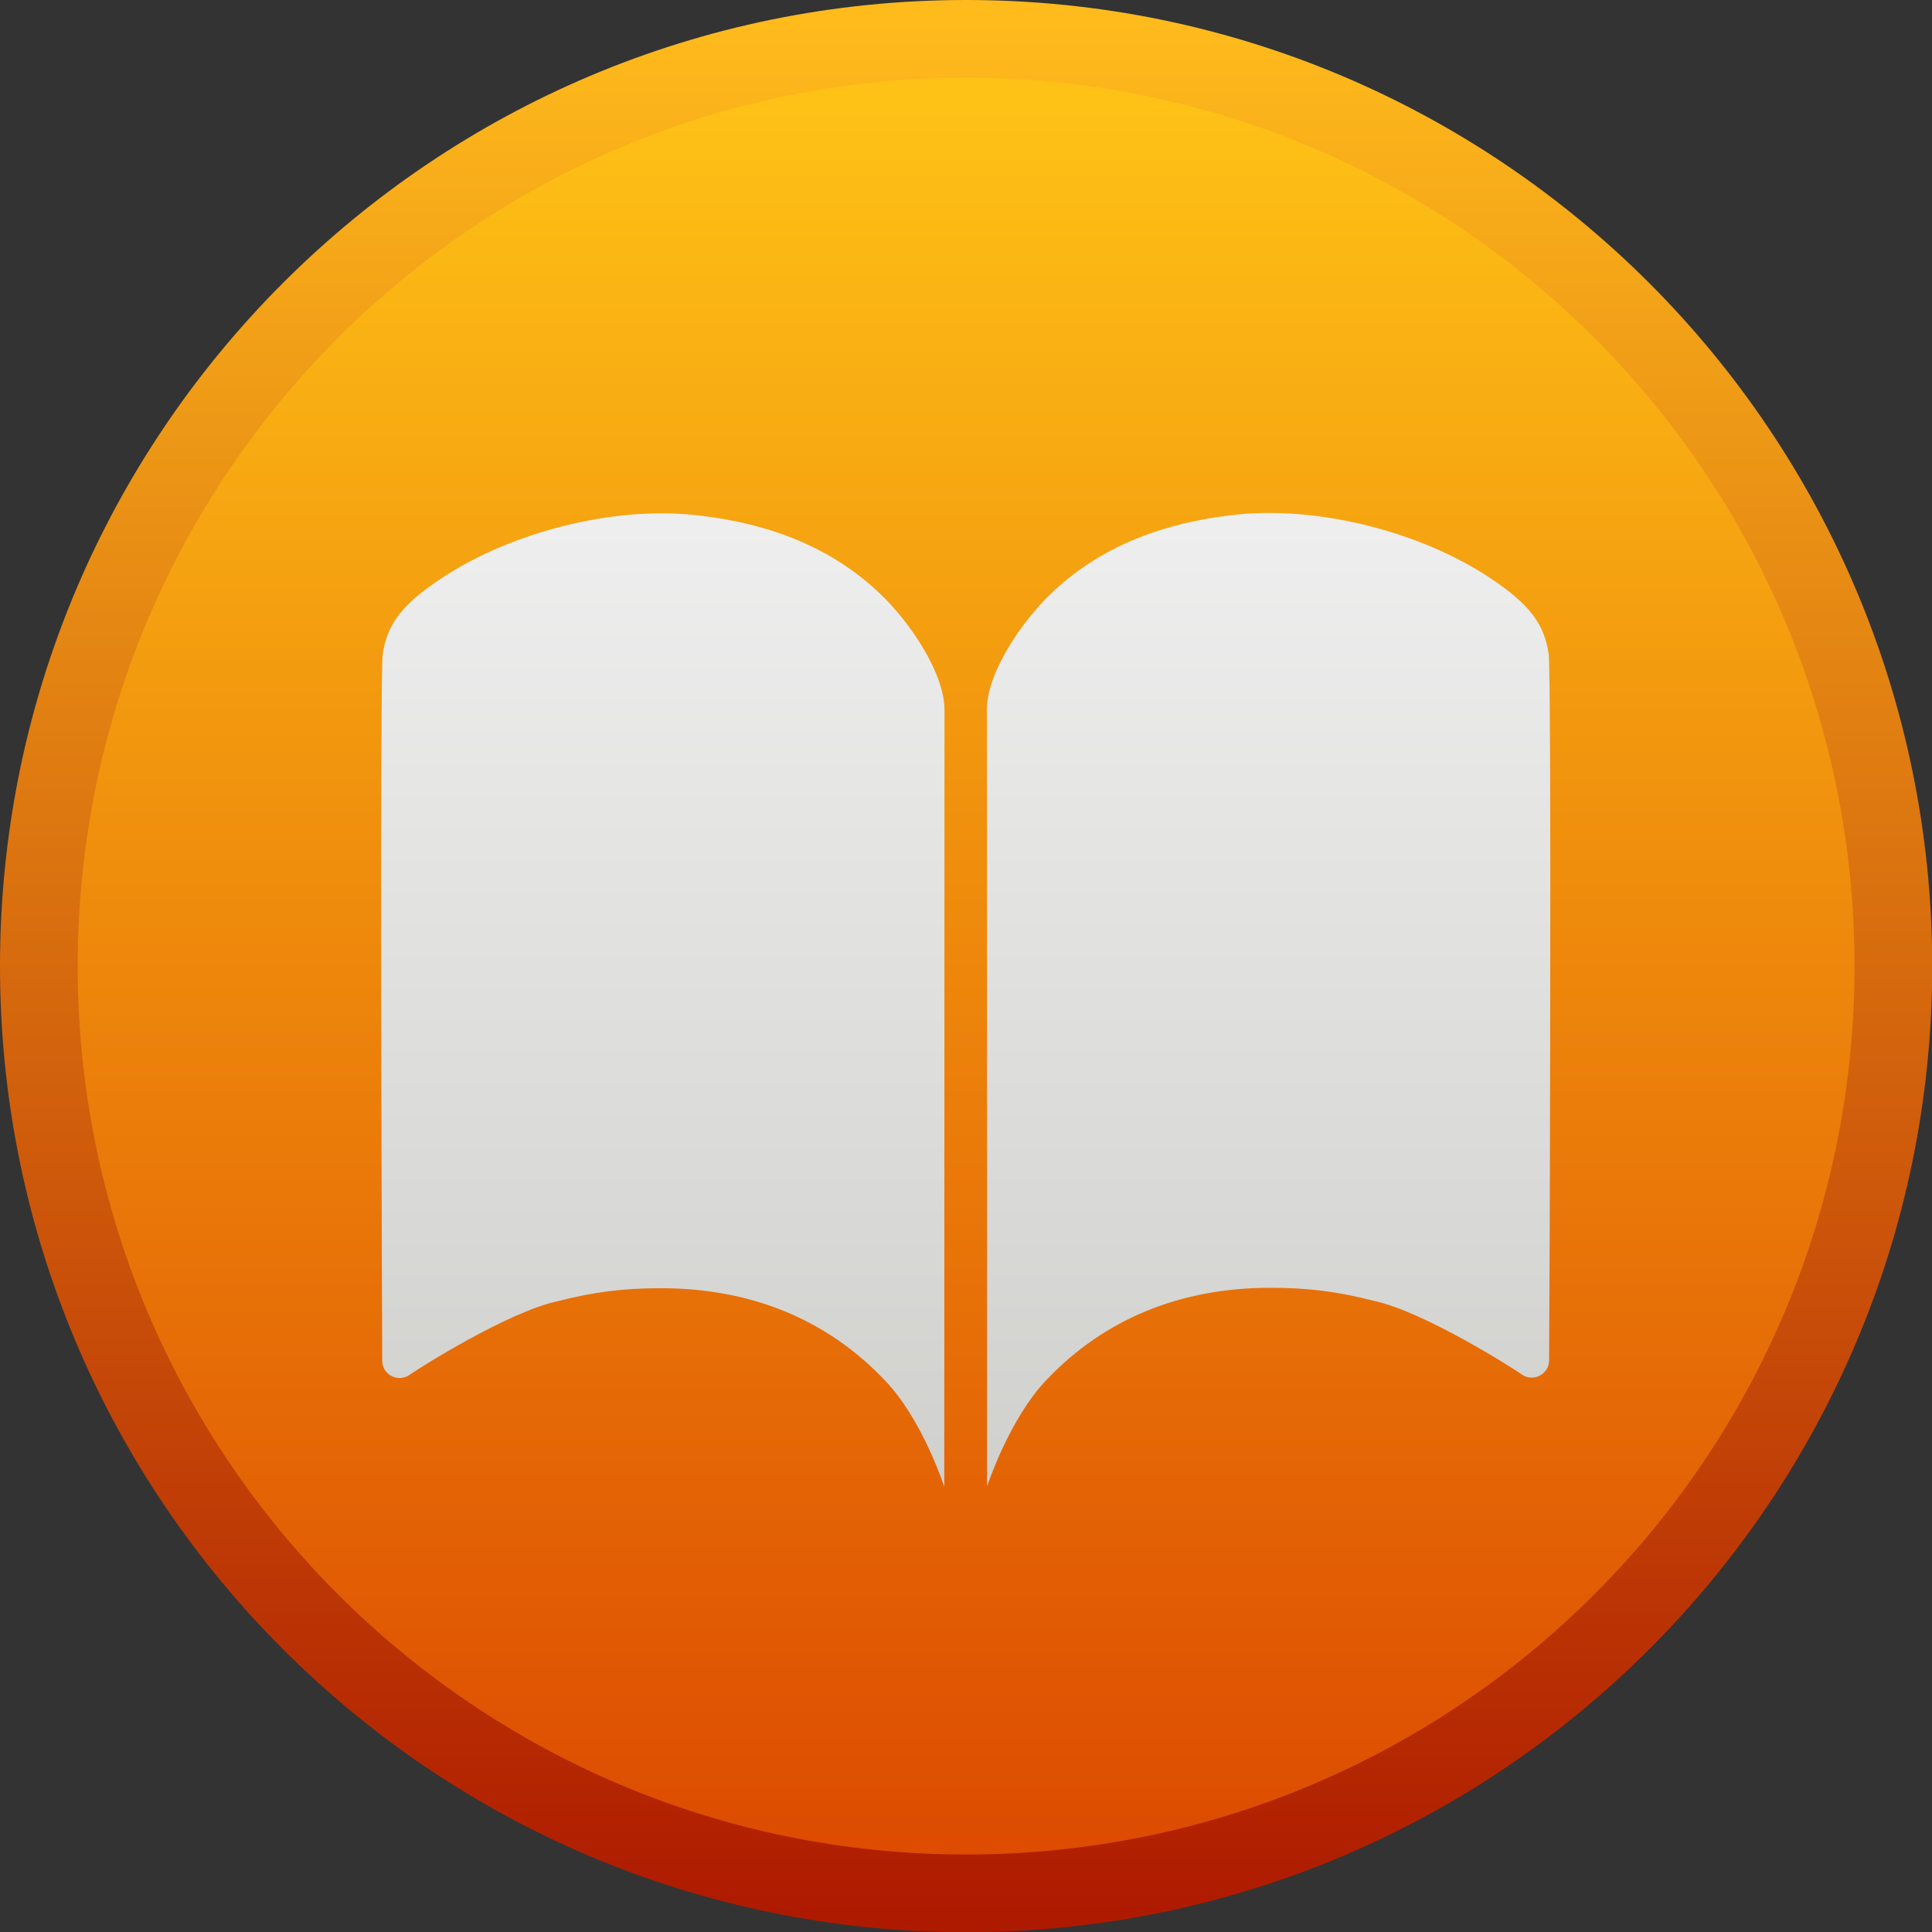 <svg enable-background="new 0 0 902.7 902.7" viewBox="0 0 902.7 902.7" xmlns="http://www.w3.org/2000/svg" xmlns:xlink="http://www.w3.org/1999/xlink"><rect x="0" y="0" width="902.7" height="902.7" fill="#333333" stroke="none"/><linearGradient id="a" gradientTransform="matrix(1 0 0 -1 0 916.586)" gradientUnits="userSpaceOnUse" x1="451.368" x2="451.368" y1="908.604" y2="22.323"><stop offset="0" stop-color="#ffbb1c"/><stop offset="1" stop-color="#ae1a00"/></linearGradient><linearGradient id="b" gradientTransform="matrix(1 0 0 -1 0 916.586)" gradientUnits="userSpaceOnUse" x1="451.368" x2="451.368" y1="872.981" y2="57.907"><stop offset="0" stop-color="#fec216"/><stop offset="1" stop-color="#dd4c01"/></linearGradient><linearGradient id="c" gradientUnits="userSpaceOnUse" x1="451.243" x2="451.243" y1="245.663" y2="692.179"><stop offset="0" stop-color="#eee"/><stop offset="1" stop-color="#d0d0cd"/></linearGradient><path d="m451.4 0c-249.3 0-451.4 202.1-451.4 451.4s202.1 451.4 451.4 451.4 451.4-202.1 451.4-451.4c-.1-249.3-202.1-451.4-451.4-451.4z" fill="url(#a)"/><path d="m866.5 451.4c0 229.3-185.8 415.1-415.1 415.1s-415.1-185.9-415.1-415.1 185.8-415.1 415.1-415.1 415.1 185.8 415.1 415.1z" fill="url(#b)"/><path d="m441.3 331.8c0-17.4-16.2-41.1-29.8-54.1-21.8-21-50.7-33.3-87.3-37.1-38-4-85.5 8-118.1 29.7-18.2 12.1-25.3 21.3-27.3 35.6-.6 4-.8 72.1-.7 168.7.2 91.6.4 139.1.5 161.2 0 6.6 7.5 10.4 12.9 6.5 4-2.9 45.9-29.4 69-34.3 17-4.4 30.7-6.1 48.4-6.1 42 0 77.5 14.6 104.4 42.9 17.6 18.1 27.9 49.9 27.9 49.9s.1-309.1.1-362.9zm19.9 362.7s10.4-31.8 27.9-49.9c26.9-28.3 62.4-42.9 104.4-42.9 17.6 0 31.4 1.7 48.4 6.1 23.2 4.9 65.1 31.5 69 34.3 5.3 3.9 12.9.1 12.9-6.5.1-22.2.4-69.6.5-161.2.2-96.6-.1-164.7-.7-168.7-2-14.2-9-23.4-27.3-35.6-32.6-21.7-80.1-33.6-118.1-29.7-36.6 3.8-65.5 16.1-87.3 37.1-13.6 13.1-29.8 36.8-29.8 54.1.1 54 .1 362.9.1 362.9z" fill="url(#c)"/></svg>